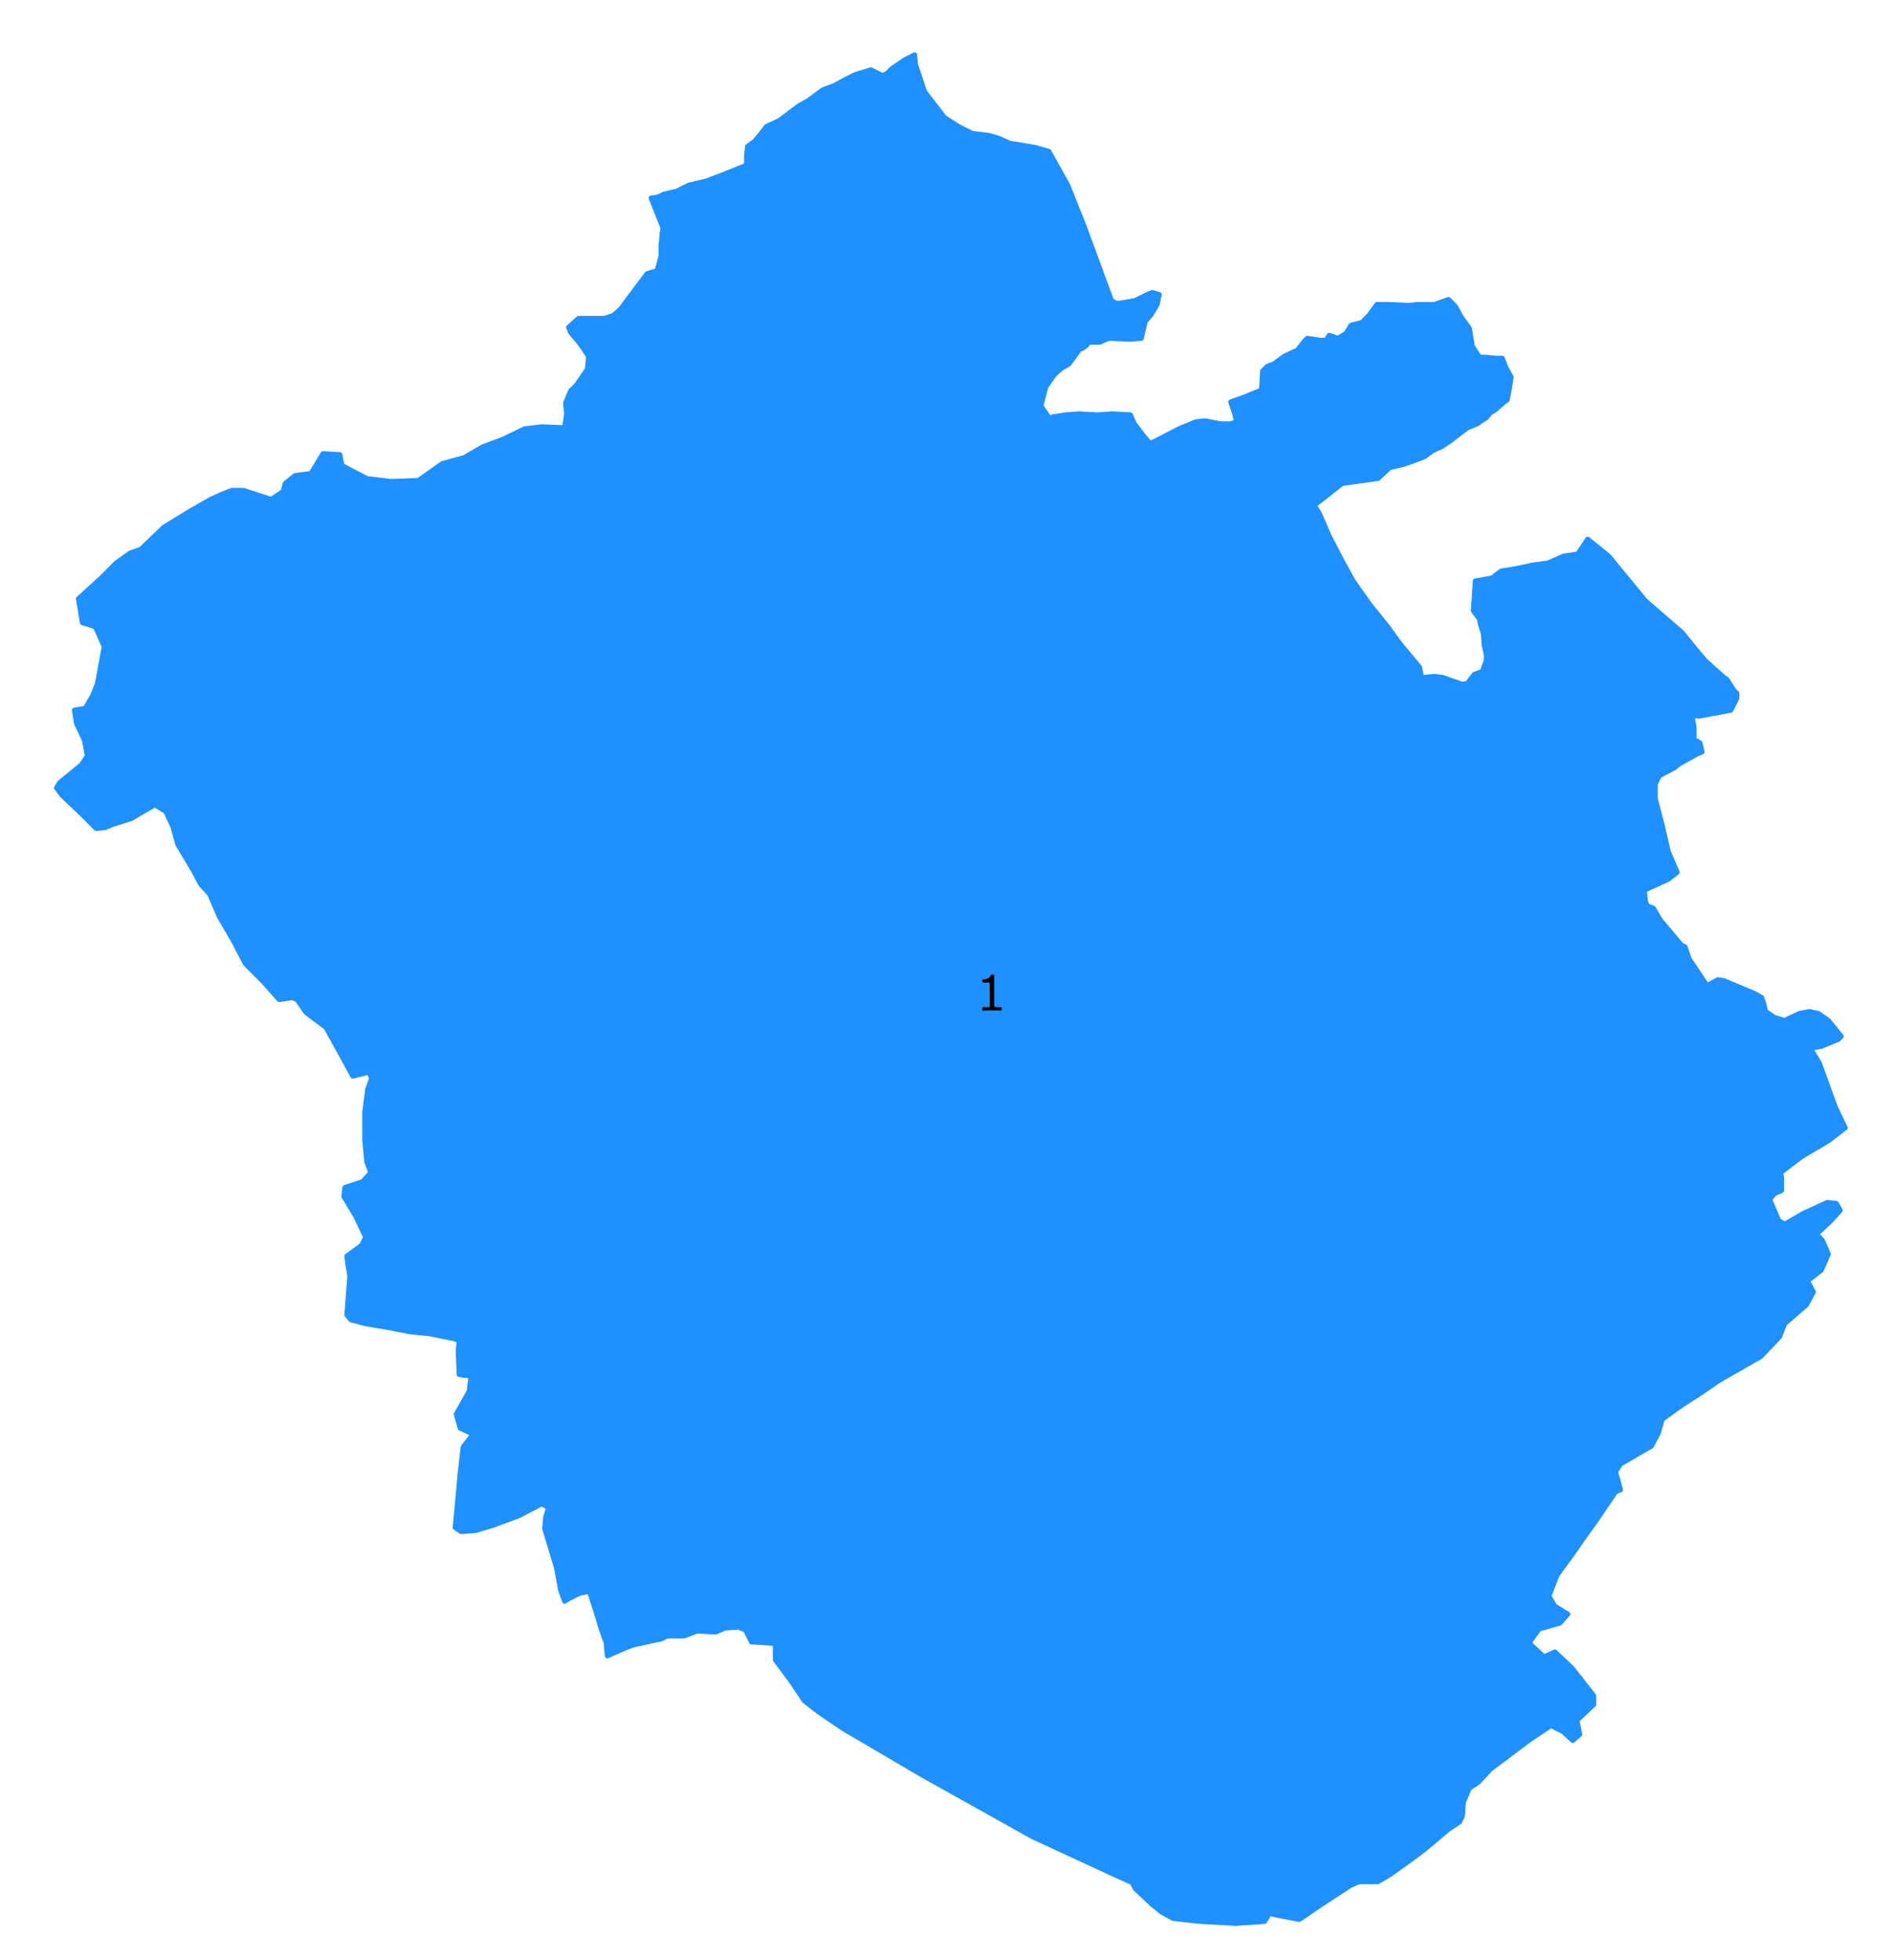 <svg xmlns:inkscape="http://www.inkscape.org/namespaces/inkscape" xmlns:sodipodi="http://sodipodi.sourceforge.net/DTD/sodipodi-0.dtd" xmlns="http://www.w3.org/2000/svg" xmlns:svg="http://www.w3.org/2000/svg" id="Ebene_1" x="0px" y="0px" width="457px" height="473px" viewBox="0 0 457 473" xml:space="preserve" sodipodi:docname="Chandigarh_Wahlkreise_Lok_Sabha.svg" inkscape:version="1.3.2 (091e20e, 2023-11-25, custom)"><defs id="defs4"></defs><g id="g2">	<polygon fill="#1e90ff" points="416.898,163.98 418.578,166.62 419.299,167.34 419.299,168.541 417.859,171.421 410.178,172.861    408.497,172.621 408.978,175.741 408.978,178.862 409.698,178.862 410.418,179.342 410.898,181.502 409.698,181.982    405.377,184.382 404.178,185.342 400.576,187.263 399.616,189.183 399.616,192.783 401.297,199.264 402.737,205.504    404.897,210.545 402.737,212.225 396.977,214.865 397.217,217.506 397.696,218.706 399.137,219.186 400.816,222.066    405.857,228.067 406.817,228.547 407.777,231.427 412.099,237.908 414.738,236.468 416.179,236.708 423.619,239.828 425.3,240.788    425.78,242.229 426.26,244.148 428.42,245.588 430.82,246.309 434.421,244.628 436.821,244.148 438.981,244.628 441.382,246.309    444.502,250.148 443.781,250.869 439.701,252.549 437.062,253.029 439.222,256.63 443.062,267.189 445.462,272.23 441.382,275.352    434.901,279.191 429.86,283.032 430.101,284.232 430.101,287.354 428.42,288.073 427.22,289.514 429.381,294.554 430.82,295.514    435.381,292.873 441.142,290.232 443.302,290.475 444.263,292.152 441.862,294.794 438.502,297.914 439.941,299.354    441.382,302.715 439.701,306.555 436.341,309.195 437.781,311.835 436.102,314.956 430.82,319.518 429.619,322.637 425.06,327.438    420.02,330.316 414.979,333.197 411.138,335.838 405.616,339.438 401.297,342.559 400.337,345.919 398.656,349.039    391.216,353.359 390.016,355.279 390.495,356.96 391.216,359.602 390.016,360.08 385.454,366.801 381.854,371.842 379.694,374.962    375.854,380.242 373.934,385.283 375.373,387.684 378.493,389.604 376.573,391.764 371.532,393.204 369.133,396.564    372.733,399.925 375.373,398.725 379.453,402.564 384.735,409.285 384.735,411.445 380.654,415.286 380.895,416.246    381.373,418.646 379.694,420.087 377.294,417.927 374.413,416.486 369.372,419.848 359.771,427.047 356.892,430.168    354.731,431.607 353.29,434.968 353.051,438.328 352.33,439.769 349.449,441.688 346.09,444.569 343.449,446.729 340.569,448.89    335.529,452.49 332.648,454.17 328.088,454.17 325.928,455.13 318.967,459.69 313.687,463.291 308.646,462.331 306.485,461.851    305.284,463.771 298.323,464.251 289.684,463.771 283.202,463.051 281.042,461.851 280.562,461.611 278.162,459.69    274.081,455.851 273.361,454.41 268.561,452.25 249.358,443.369 222.715,428.487 203.513,417.206 197.512,413.126 194.151,410.484    191.271,406.165 187.19,400.645 187.19,396.805 185.75,396.564 181.43,396.324 179.99,393.443 178.31,392.725 174.949,392.964    172.789,393.924 168.228,393.684 165.108,394.884 161.027,394.884 159.587,395.604 152.866,397.044 150.946,397.766    148.786,398.725 146.625,399.686 146.386,397.284 146.386,396.564 145.905,395.364 144.945,392.482 144.225,390.084    142.305,384.083 139.905,384.562 137.504,385.764 136.304,386.482 135.344,383.843 134.384,378.562 131.504,368.961    131.744,366.081 132.464,363.921 130.784,362.961 125.263,365.841 118.782,368.241 114.702,369.441 111.341,369.682    109.901,368.723 111.101,355.52 111.821,349.279 114.222,346.159 111.101,344.719 110.141,341.357 113.262,335.838    113.742,331.997 112.301,331.997 110.861,331.758 110.621,325.997 110.861,323.598 109.661,323.116 103.66,321.916 98.86,321.438    94.059,320.477 88.298,319.518 84.698,318.557 83.738,317.355 84.458,307.995 83.978,305.114 83.738,303.193 87.338,300.555    88.298,298.634 85.898,293.594 83.018,288.793 83.258,286.633 87.578,285.191 89.499,283.032 88.539,280.393 88.059,275.111    88.059,268.391 88.778,262.87 89.739,260.23 89.019,258.79 85.178,259.75 81.098,252.309 78.697,247.989 73.896,244.389    71.736,241.268 70.536,240.788 67.416,241.268 63.575,236.948 59.255,232.627 56.375,227.106 53.014,221.346 50.614,215.826    48.454,213.425 46.533,209.825 42.933,203.824 41.732,199.504 40.052,195.903 37.412,194.223 31.651,197.583 27.091,199.024    25.411,199.744 23.25,199.984 20.13,196.863 14.849,191.823 13.649,190.143 14.369,188.943 19.65,184.622 21.09,182.462    20.37,178.622 18.45,174.541 17.97,171.421 20.61,170.941 22.29,168.061 23.49,165.18 25.17,156.06 23.01,151.259 19.89,150.299    18.93,144.538 24.451,139.498 28.051,135.897 31.411,133.497 34.052,132.537 39.572,127.256 45.813,123.416 50.854,120.536    53.494,119.335 55.895,118.375 58.775,118.375 65.496,120.536 68.376,118.615 68.856,116.695 71.256,114.775 75.097,114.295    77.977,109.495 82.058,109.734 82.538,112.375 88.539,115.495 94.299,116.215 101.02,115.975 106.781,111.895 112.062,110.455    116.622,107.814 121.183,106.134 126.703,103.494 130.784,103.014 136.304,103.254 136.784,99.894 136.544,97.253 137.745,94.373    139.185,92.933 141.825,89.092 142.065,85.972 140.145,83.092 137.745,80.211 137.265,79.011 139.665,76.851 142.545,76.851    145.905,76.851 148.066,76.131 149.746,74.691 153.346,69.891 156.227,66.05 158.627,65.33 159.107,63.65 159.587,61.729    159.587,59.329 159.827,56.689 160.067,55.009 157.187,47.808 158.867,47.568 160.307,46.848 163.428,46.128 166.308,44.688    170.389,43.728 174.229,42.288 180.229,39.887 180.229,37.727 180.47,35.327 182.15,34.127 183.59,32.446 185.03,30.526    188.151,29.086 192.951,25.486 195.111,24.286 198.712,21.646 201.353,20.686 203.993,19.245 206.393,18.045 210.233,16.845    213.114,18.285 214.314,17.565 215.274,16.605 218.395,14.445 220.795,13.245 221.035,15.645 223.195,22.125 227.996,28.366    231.356,30.526 234.716,32.207 238.797,32.687 241.197,33.407 243.838,34.607 245.518,34.847 249.838,35.567 253.198,36.527    257.759,44.688 261.6,54.289 268.32,72.531 269.521,73.251 271.441,73.011 274.081,72.531 276.962,71.09 278.162,70.61    279.842,71.09 279.362,73.491 277.922,75.891 276.481,77.571 275.521,81.651 272.881,81.892 267.601,81.651 265.44,82.612    262.8,82.612 262.32,83.332 261.359,84.052 260.64,84.292 259.439,85.972 257.999,87.892 256.319,88.853 254.639,90.292    253.438,91.973 252.479,93.413 251.278,97.973 253.438,101.094 254.159,100.614 257.279,100.134 260.399,99.894 264.96,100.134    268.561,99.894 272.881,100.134 273.841,102.294 276.241,105.414 277.682,107.094 284.643,103.494 288.723,101.813    290.884,101.574 294.724,102.294 297.124,102.294 298.564,101.813 298.084,99.894 297.124,97.013 300.484,95.813 304.565,94.133    304.805,89.572 306.005,88.372 307.445,87.892 310.086,85.972 313.205,84.532 314.887,82.372 315.606,81.651 318.727,82.132    320.166,82.132 320.887,80.932 323.047,81.651 324.968,80.452 326.168,78.531 328.808,77.811 330.488,76.131 331.688,74.451    332.407,73.491 335.529,73.491 340.09,73.731 342.01,73.491 346.329,73.491 349.69,72.291 351.37,73.971 352.811,76.611    354.731,79.251 355.45,83.572 357.132,86.212 358.331,86.212 360.972,86.452 362.652,86.452 363.612,88.853 364.812,91.013    364.331,94.133 363.853,96.533 363.132,97.013 360.972,98.934 359.771,99.653 358.812,100.854 357.611,101.574 356.651,102.294    354.251,103.254 352.33,104.694 350.171,106.374 348.011,107.814 345.85,108.774 343.93,110.214 340.81,111.415 338.649,112.135    335.529,112.855 332.648,115.495 324.008,116.695 317.285,121.976 318.486,123.896 320.887,129.417 324.008,135.417    326.647,140.218 330.729,145.979 334.809,151.019 337.929,155.339 342.729,161.1 343.21,163.74 343.93,163.5 346.329,163.26    348.25,163.5 353.051,165.18 354.251,164.94 355.932,162.78 357.852,162.06 358.812,159.42 358.812,157.979 358.331,155.819    358.092,152.939 357.37,150.539 357.132,149.339 355.691,147.418 356.172,140.218 360.252,139.498 362.411,137.817    365.531,137.337 370.093,136.377 373.693,135.897 377.533,134.217 380.895,133.737 383.295,130.137 388.335,134.217    397.217,145.018 406.098,152.699 410.178,157.739 411.858,159.66 416.179,163.5  " id="polygon1"></polygon>			<polygon fill="none" stroke="#6E6E6E" stroke-width="0.48" stroke-linecap="round" stroke-linejoin="round" stroke-miterlimit="10" points="   416.898,163.98 418.578,166.62 419.299,167.34 419.299,168.541 417.859,171.421 410.178,172.861 408.497,172.621 408.978,175.741    408.978,178.862 409.698,178.862 410.418,179.342 410.898,181.502 409.698,181.982 405.377,184.382 404.178,185.342    400.576,187.263 399.616,189.183 399.616,192.783 401.297,199.264 402.737,205.504 404.897,210.545 402.737,212.225    396.977,214.865 397.217,217.506 397.696,218.706 399.137,219.186 400.816,222.066 405.857,228.067 406.817,228.547    407.777,231.427 412.099,237.908 414.738,236.468 416.179,236.708 423.619,239.828 425.3,240.788 425.78,242.229 426.26,244.148    428.42,245.588 430.82,246.309 434.421,244.628 436.821,244.148 438.981,244.628 441.382,246.309 444.502,250.148 443.781,250.869    439.701,252.549 437.062,253.029 439.222,256.63 443.062,267.189 445.462,272.23 441.382,275.352 434.901,279.191 429.86,283.032    430.101,284.232 430.101,287.354 428.42,288.073 427.22,289.514 429.381,294.554 430.82,295.514 435.381,292.873 441.142,290.232    443.302,290.475 444.263,292.152 441.862,294.794 438.502,297.914 439.941,299.354 441.382,302.715 439.701,306.555    436.341,309.195 437.781,311.835 436.102,314.956 430.82,319.518 429.619,322.637 425.06,327.438 420.02,330.316 414.979,333.197    411.138,335.838 405.616,339.438 401.297,342.559 400.337,345.919 398.656,349.039 391.216,353.359 390.016,355.279    390.495,356.96 391.216,359.602 390.016,360.08 385.454,366.801 381.854,371.842 379.694,374.962 375.854,380.242 373.934,385.283    375.373,387.684 378.493,389.604 376.573,391.764 371.532,393.204 369.133,396.564 372.733,399.925 375.373,398.725    379.453,402.564 384.735,409.285 384.735,411.445 380.654,415.286 380.895,416.246 381.373,418.646 379.694,420.087    377.294,417.927 374.413,416.486 369.372,419.848 359.771,427.047 356.892,430.168 354.731,431.607 353.29,434.968    353.051,438.328 352.33,439.769 349.449,441.688 346.09,444.569 343.449,446.729 340.569,448.89 335.529,452.49 332.648,454.17    328.088,454.17 325.928,455.13 318.967,459.69 313.687,463.291 308.646,462.331 306.485,461.851 305.284,463.771 298.323,464.251    289.684,463.771 283.202,463.051 281.042,461.851 280.562,461.611 278.162,459.69 274.081,455.851 273.361,454.41 268.561,452.25    249.358,443.369 222.715,428.487 203.513,417.206 197.512,413.126 194.151,410.484 191.271,406.165 187.19,400.645 187.19,396.805    185.75,396.564 181.43,396.324 179.99,393.443 178.31,392.725 174.949,392.964 172.789,393.924 168.228,393.684 165.108,394.884    161.027,394.884 159.587,395.604 152.866,397.044 150.946,397.766 148.786,398.725 146.625,399.686 146.386,397.284    146.386,396.564 145.905,395.364 144.945,392.482 144.225,390.084 142.305,384.083 139.905,384.562 137.504,385.764    136.304,386.482 135.344,383.843 134.384,378.562 131.504,368.961 131.744,366.081 132.464,363.921 130.784,362.961    125.263,365.841 118.782,368.241 114.702,369.441 111.341,369.682 109.901,368.723 111.101,355.52 111.821,349.279    114.222,346.159 111.101,344.719 110.141,341.357 113.262,335.838 113.742,331.997 112.301,331.997 110.861,331.758    110.621,325.997 110.861,323.598 109.661,323.116 103.66,321.916 98.86,321.438 94.059,320.477 88.298,319.518 84.698,318.557    83.738,317.355 84.458,307.995 83.978,305.114 83.738,303.193 87.338,300.555 88.298,298.634 85.898,293.594 83.018,288.793    83.258,286.633 87.578,285.191 89.499,283.032 88.539,280.393 88.059,275.111 88.059,268.391 88.778,262.87 89.739,260.23    89.019,258.79 85.178,259.75 81.098,252.309 78.697,247.989 73.896,244.389 71.736,241.268 70.536,240.788 67.416,241.268    63.575,236.948 59.255,232.627 56.375,227.106 53.014,221.346 50.614,215.826 48.454,213.425 46.533,209.825 42.933,203.824    41.732,199.504 40.052,195.903 37.412,194.223 31.651,197.583 27.091,199.024 25.411,199.744 23.25,199.984 20.13,196.863    14.849,191.823 13.649,190.143 14.369,188.943 19.65,184.622 21.09,182.462 20.37,178.622 18.45,174.541 17.97,171.421    20.61,170.941 22.29,168.061 23.49,165.18 25.17,156.06 23.01,151.259 19.89,150.299 18.93,144.538 24.451,139.498 28.051,135.897    31.411,133.497 34.052,132.537 39.572,127.256 45.813,123.416 50.854,120.536 53.494,119.335 55.895,118.375 58.775,118.375    65.496,120.536 68.376,118.615 68.856,116.695 71.256,114.775 75.097,114.295 77.977,109.495 82.058,109.734 82.538,112.375    88.539,115.495 94.299,116.215 101.02,115.975 106.781,111.895 112.062,110.455 116.622,107.814 121.183,106.134 126.703,103.494    130.784,103.014 136.304,103.254 136.784,99.894 136.544,97.253 137.745,94.373 139.185,92.933 141.825,89.092 142.065,85.972    140.145,83.092 137.745,80.211 137.265,79.011 139.665,76.851 142.545,76.851 145.905,76.851 148.066,76.131 149.746,74.691    153.346,69.891 156.227,66.05 158.627,65.33 159.107,63.65 159.587,61.729 159.587,59.329 159.827,56.689 160.067,55.009    157.187,47.808 158.867,47.568 160.307,46.848 163.428,46.128 166.308,44.688 170.389,43.728 174.229,42.288 180.229,39.887    180.229,37.727 180.47,35.327 182.15,34.127 183.59,32.446 185.03,30.526 188.151,29.086 192.951,25.486 195.111,24.286    198.712,21.646 201.353,20.686 203.993,19.245 206.393,18.045 210.233,16.845 213.114,18.285 214.314,17.565 215.274,16.605    218.395,14.445 220.795,13.245 221.035,15.645 223.195,22.125 227.996,28.366 231.356,30.526 234.716,32.207 238.797,32.687    241.197,33.407 243.838,34.607 245.518,34.847 249.838,35.567 253.198,36.527 257.759,44.688 261.6,54.289 268.32,72.531    269.521,73.251 271.441,73.011 274.081,72.531 276.962,71.09 278.162,70.61 279.842,71.09 279.362,73.491 277.922,75.891    276.481,77.571 275.521,81.651 272.881,81.892 267.601,81.651 265.44,82.612 262.8,82.612 262.32,83.332 261.359,84.052    260.64,84.292 259.439,85.972 257.999,87.892 256.319,88.853 254.639,90.292 253.438,91.973 252.479,93.413 251.278,97.973    253.438,101.094 254.159,100.614 257.279,100.134 260.399,99.894 264.96,100.134 268.561,99.894 272.881,100.134 273.841,102.294    276.241,105.414 277.682,107.094 284.643,103.494 288.723,101.813 290.884,101.574 294.724,102.294 297.124,102.294    298.564,101.813 298.084,99.894 297.124,97.013 300.484,95.813 304.565,94.133 304.805,89.572 306.005,88.372 307.445,87.892    310.086,85.972 313.205,84.532 314.887,82.372 315.606,81.651 318.727,82.132 320.166,82.132 320.887,80.932 323.047,81.651    324.968,80.452 326.168,78.531 328.808,77.811 330.488,76.131 331.688,74.451 332.407,73.491 335.529,73.491 340.09,73.731    342.01,73.491 346.329,73.491 349.69,72.291 351.37,73.971 352.811,76.611 354.731,79.251 355.45,83.572 357.132,86.212    358.331,86.212 360.972,86.452 362.652,86.452 363.612,88.853 364.812,91.013 364.331,94.133 363.853,96.533 363.132,97.013    360.972,98.934 359.771,99.653 358.812,100.854 357.611,101.574 356.651,102.294 354.251,103.254 352.33,104.694 350.171,106.374    348.011,107.814 345.85,108.774 343.93,110.214 340.81,111.415 338.649,112.135 335.529,112.855 332.648,115.495 324.008,116.695    317.285,121.976 318.486,123.896 320.887,129.417 324.008,135.417 326.647,140.218 330.729,145.979 334.809,151.019    337.929,155.339 342.729,161.1 343.21,163.74 343.93,163.5 346.329,163.26 348.25,163.5 353.051,165.18 354.251,164.94    355.932,162.78 357.852,162.06 358.812,159.42 358.812,157.979 358.331,155.819 358.092,152.939 357.37,150.539 357.132,149.339    355.691,147.418 356.172,140.218 360.252,139.498 362.411,137.817 365.531,137.337 370.093,136.377 373.693,135.897    377.533,134.217 380.895,133.737 383.295,130.137 388.335,134.217 397.217,145.018 406.098,152.699 410.178,157.739    411.858,159.66 416.179,163.5  " id="polygon2"></polygon></g><g id="g3">			<polyline fill="none" stroke="#005CE6" stroke-width="0.96" stroke-linecap="round" stroke-linejoin="round" stroke-miterlimit="10" points="   416.898,163.98 418.578,166.62 419.299,167.34 419.299,168.541 417.859,171.421 410.178,172.861 408.497,172.621 408.978,175.741    408.978,178.862 409.698,178.862 410.418,179.342 410.898,181.502 409.698,181.982 405.377,184.382 404.178,185.342    400.576,187.263 399.616,189.183 399.616,192.783 401.297,199.264 402.737,205.504 404.897,210.545 402.737,212.225    396.977,214.865 397.217,217.506 397.696,218.706 399.137,219.186 400.816,222.066 405.857,228.067 406.817,228.547    407.777,231.427 412.099,237.908 414.738,236.468 416.179,236.708 423.619,239.828 425.3,240.788 425.78,242.229 426.26,244.148    428.42,245.588 430.82,246.309 434.421,244.628 436.821,244.148 438.981,244.628 441.382,246.309 444.502,250.148 443.781,250.869    439.701,252.549 437.062,253.029 439.222,256.63 443.062,267.189 445.462,272.23 441.382,275.352 434.901,279.191 429.86,283.032    430.101,284.232 430.101,287.354 428.42,288.073 427.22,289.514 429.381,294.554 430.82,295.514 435.381,292.873 441.142,290.232    443.302,290.475 444.263,292.152 441.862,294.794 438.502,297.914 439.941,299.354 441.382,302.715 439.701,306.555    436.341,309.195 437.781,311.835 436.102,314.956 430.82,319.518 429.619,322.637 425.06,327.438 420.02,330.316 414.979,333.197    411.138,335.838 405.616,339.438 401.297,342.559 400.337,345.919 398.656,349.039 391.216,353.359 390.016,355.279    390.495,356.96 391.216,359.602 390.016,360.08 385.454,366.801 381.854,371.842 379.694,374.962 375.854,380.242 373.934,385.283    375.373,387.684 378.493,389.604 376.573,391.764 371.532,393.204 369.133,396.564 372.733,399.925 375.373,398.725    379.453,402.564 384.735,409.285 384.735,411.445 380.654,415.286 380.895,416.246 381.373,418.646 379.694,420.087    377.294,417.927 374.413,416.486 369.372,419.848 359.771,427.047 356.892,430.168 354.731,431.607 353.29,434.968    353.051,438.328 352.33,439.769 349.449,441.688 346.09,444.569 343.449,446.729 340.569,448.89 335.529,452.49 332.648,454.17    328.088,454.17 325.928,455.13 318.967,459.69 313.687,463.291 308.646,462.331 306.485,461.851 305.284,463.771 298.323,464.251    289.684,463.771 283.202,463.051 281.042,461.851 280.562,461.611 278.162,459.69 274.081,455.851 273.361,454.41 268.561,452.25    249.358,443.369 222.715,428.487 203.513,417.206 197.512,413.126 194.151,410.484 191.271,406.165 187.19,400.645 187.19,396.805    185.75,396.564 181.43,396.324 179.99,393.443 178.31,392.725 174.949,392.964 172.789,393.924 168.228,393.684 165.108,394.884    161.027,394.884 159.587,395.604 152.866,397.044 150.946,397.766 148.786,398.725 146.625,399.686 146.386,397.284    146.386,396.564 145.905,395.364 144.945,392.482 144.225,390.084 142.305,384.083 139.905,384.562 137.504,385.764    136.304,386.482 135.344,383.843 134.384,378.562 131.504,368.961 131.744,366.081 132.464,363.921 130.784,362.961    125.263,365.841 118.782,368.241 114.702,369.441 111.341,369.682 109.901,368.723 111.101,355.52 111.821,349.279    114.222,346.159 111.101,344.719 110.141,341.357 113.262,335.838 113.742,331.997 112.301,331.997 110.861,331.758    110.621,325.997 110.861,323.598 109.661,323.116 103.66,321.916 98.86,321.438 94.059,320.477 88.298,319.518 84.698,318.557    83.738,317.355 84.458,307.995 83.978,305.114 83.738,303.193 87.338,300.555 88.298,298.634 85.898,293.594 83.018,288.793    83.258,286.633 87.578,285.191 89.499,283.032 88.539,280.393 88.059,275.111 88.059,268.391 88.778,262.87 89.739,260.23    89.019,258.79 85.178,259.75 81.098,252.309 78.697,247.989 73.896,244.389 71.736,241.268 70.536,240.788 67.416,241.268    63.575,236.948 59.255,232.627 56.375,227.106 53.014,221.346 50.614,215.826 48.454,213.425 46.533,209.825 42.933,203.824    41.732,199.504 40.052,195.903 37.412,194.223 31.651,197.583 27.091,199.024 25.411,199.744 23.25,199.984 20.13,196.863    14.849,191.823 13.649,190.143 14.369,188.943 19.65,184.622 21.09,182.462 20.37,178.622 18.45,174.541 17.97,171.421    20.61,170.941 22.29,168.061 23.49,165.18 25.17,156.06 23.01,151.259 19.89,150.299 18.93,144.538 24.451,139.498 28.051,135.897    31.411,133.497 34.052,132.537 39.572,127.256 45.813,123.416 50.854,120.536 53.494,119.335 55.895,118.375 58.775,118.375    65.496,120.536 68.376,118.615 68.856,116.695 71.256,114.775 75.097,114.295 77.977,109.495 82.058,109.734 82.538,112.375    88.539,115.495 94.299,116.215 101.02,115.975 106.781,111.895 112.062,110.455 116.622,107.814 121.183,106.134 126.703,103.494    130.784,103.014 136.304,103.254 136.784,99.894 136.544,97.253 137.745,94.373 139.185,92.933 141.825,89.092 142.065,85.972    140.145,83.092 137.745,80.211 137.265,79.011 139.665,76.851 142.545,76.851 145.905,76.851 148.066,76.131 149.746,74.691    153.346,69.891 156.227,66.05 158.627,65.33 159.107,63.65 159.587,61.729 159.587,59.329 159.827,56.689 160.067,55.009    157.187,47.808 158.867,47.568 160.307,46.848 163.428,46.128 166.308,44.688 170.389,43.728 174.229,42.288 180.229,39.887    180.229,37.727 180.47,35.327 182.15,34.127 183.59,32.446 185.03,30.526 188.151,29.086 192.951,25.486 195.111,24.286    198.712,21.646 201.353,20.686 203.993,19.245 206.393,18.045 210.233,16.845 213.114,18.285 214.314,17.565 215.274,16.605    218.395,14.445 220.795,13.245 221.035,15.645 223.195,22.125 227.996,28.366 231.356,30.526 234.716,32.207 238.797,32.687    241.197,33.407 243.838,34.607 245.518,34.847 249.838,35.567 253.198,36.527 257.759,44.688 261.6,54.289 268.32,72.531    269.521,73.251 271.441,73.011 274.081,72.531 276.962,71.09 278.162,70.61 279.842,71.09 279.362,73.491 277.922,75.891    276.481,77.571 275.521,81.651 272.881,81.892 267.601,81.651 265.44,82.612 262.8,82.612 262.32,83.332 261.359,84.052    260.64,84.292 259.439,85.972 257.999,87.892 256.319,88.853 254.639,90.292 253.438,91.973 252.479,93.413 251.278,97.973    253.438,101.094 254.159,100.614 257.279,100.134 260.399,99.894 264.96,100.134 268.561,99.894 272.881,100.134 273.841,102.294    276.241,105.414 277.682,107.094 284.643,103.494 288.723,101.813 290.884,101.574 294.724,102.294 297.124,102.294    298.564,101.813 298.084,99.894 297.124,97.013 300.484,95.813 304.565,94.133 304.805,89.572 306.005,88.372 307.445,87.892    310.086,85.972 313.205,84.532 314.887,82.372 315.606,81.651 318.727,82.132 320.166,82.132 320.887,80.932 323.047,81.651    324.968,80.452 326.168,78.531 328.808,77.811 330.488,76.131 331.688,74.451 332.407,73.491 335.529,73.491 340.09,73.731    342.01,73.491 346.329,73.491 349.69,72.291 351.37,73.971 352.811,76.611 354.731,79.251 355.45,83.572 357.132,86.212    358.331,86.212 360.972,86.452 362.652,86.452 363.612,88.853 364.812,91.013 364.331,94.133 363.853,96.533 363.132,97.013    360.972,98.934 359.771,99.653 358.812,100.854 357.611,101.574 356.651,102.294 354.251,103.254 352.33,104.694 350.171,106.374    348.011,107.814 345.85,108.774 343.93,110.214 340.81,111.415 338.649,112.135 335.529,112.855 332.648,115.495 324.008,116.695    317.285,121.976 318.486,123.896 320.887,129.417 324.008,135.417 326.647,140.218 330.729,145.979 334.809,151.019    337.929,155.339 342.729,161.1 343.21,163.74 343.93,163.5 346.329,163.26 348.25,163.5 353.051,165.18 354.251,164.94    355.932,162.78 357.852,162.06 358.812,159.42 358.812,157.979 358.331,155.819 358.092,152.939 357.37,150.539 357.132,149.339    355.691,147.418 356.172,140.218 360.252,139.498 362.411,137.817 365.531,137.337 370.093,136.377 373.693,135.897    377.533,134.217 380.895,133.737 383.295,130.137 388.335,134.217 397.217,145.018 406.098,152.699 410.178,157.739    411.858,159.66 416.179,163.5 416.898,163.98  " id="polyline2"></polyline></g><g id="g4">			<polyline fill="none" stroke="#1e90ff" stroke-width="1.2" stroke-linecap="round" stroke-linejoin="round" stroke-miterlimit="10" points="   221.035,15.645 223.195,22.125 227.996,28.366 231.356,30.526 234.716,32.207 238.797,32.687 241.197,33.407 243.838,34.607    245.518,34.847 249.838,35.567 253.198,36.527 257.759,44.688 261.6,54.289 268.32,72.531 269.521,73.251 271.441,73.011    274.081,72.531 276.962,71.09 278.162,70.61 279.842,71.09 279.362,73.491 277.922,75.891 276.481,77.571 275.521,81.651    272.881,81.892 267.601,81.651 265.44,82.612 262.8,82.612 262.32,83.332 261.359,84.052 260.64,84.292 259.439,85.972    257.999,87.892 256.319,88.853 254.639,90.292 253.438,91.973 252.479,93.413 251.278,97.973 253.438,101.094 254.159,100.614    257.279,100.134 260.399,99.894 264.96,100.134 268.561,99.894 272.881,100.134 273.841,102.294 276.241,105.414 277.682,107.094    284.643,103.494 288.723,101.813 290.884,101.574 294.724,102.294 297.124,102.294 298.564,101.813 298.084,99.894 297.124,97.013    300.484,95.813 304.565,94.133 304.805,89.572 306.005,88.372 307.445,87.892 310.086,85.972 313.205,84.532 314.887,82.372    315.606,81.651 318.727,82.132 320.166,82.132 320.887,80.932 323.047,81.651 324.968,80.452 326.168,78.531 328.808,77.811    330.488,76.131 331.688,74.451 332.407,73.491 335.529,73.491 340.09,73.731 342.01,73.491 346.329,73.491 349.69,72.291    351.37,73.971 352.811,76.611 354.731,79.251 355.45,83.572 357.132,86.212 358.331,86.212 360.972,86.452 362.652,86.452    363.612,88.853 364.812,91.013 364.331,94.133 363.853,96.533 363.132,97.013 360.972,98.934 359.771,99.653 358.812,100.854    357.611,101.574 356.651,102.294 354.251,103.254 352.33,104.694 350.171,106.374 348.011,107.814 345.85,108.774 343.93,110.214    340.81,111.415 338.649,112.135 335.529,112.855 332.648,115.495 324.008,116.695 317.285,121.976 318.486,123.896    320.887,129.417 324.008,135.417 326.647,140.218 330.729,145.979 334.809,151.019 337.929,155.339 342.729,161.1 343.21,163.74    343.93,163.5 346.329,163.26 348.25,163.5 353.051,165.18 354.251,164.94 355.932,162.78 357.852,162.06 358.812,159.42    358.812,157.979 358.331,155.819 358.092,152.939 357.37,150.539 357.132,149.339 355.691,147.418 356.172,140.218    360.252,139.498 362.411,137.817 365.531,137.337 370.093,136.377 373.693,135.897 377.533,134.217 380.895,133.737    383.295,130.137 388.335,134.217 397.217,145.018 406.098,152.699 410.178,157.739 411.858,159.66 416.179,163.5 416.898,163.98    418.578,166.62 419.299,167.34 419.299,168.541 417.859,171.421 410.178,172.861 408.497,172.621 408.978,175.741 408.978,178.862    409.698,178.862 410.418,179.342 410.898,181.502 409.698,181.982 405.377,184.382 404.178,185.342 400.576,187.263    399.616,189.183 399.616,192.783 401.297,199.264 402.737,205.504 404.897,210.545 402.737,212.225 396.977,214.865    397.217,217.506 397.696,218.706 399.137,219.186 400.816,222.066 405.857,228.067 406.817,228.547 407.777,231.427    412.099,237.908 414.738,236.468 416.179,236.708 423.619,239.828 425.3,240.788 425.78,242.229 426.26,244.148 428.42,245.588    430.82,246.309 434.421,244.628 436.821,244.148 438.981,244.628 441.382,246.309 444.502,250.148 443.781,250.869    439.701,252.549 437.062,253.029 439.222,256.63 443.062,267.189 445.462,272.23 441.382,275.352 434.901,279.191 429.86,283.032    430.101,284.232 430.101,287.354 428.42,288.073 427.22,289.514 429.381,294.554 430.82,295.514 435.381,292.873 441.142,290.232    443.302,290.475 444.263,292.152 441.862,294.794 438.502,297.914 439.941,299.354 441.382,302.715 439.701,306.555    436.341,309.195 437.781,311.835 436.102,314.956 430.82,319.518 429.619,322.637 425.06,327.438 420.02,330.316 414.979,333.197    411.138,335.838 405.616,339.438 401.297,342.559 400.337,345.919 398.656,349.039 391.216,353.359 390.016,355.279    390.495,356.96 391.216,359.602 390.016,360.08 385.454,366.801 381.854,371.842 379.694,374.962 375.854,380.242 373.934,385.283    375.373,387.684 378.493,389.604 376.573,391.764 371.532,393.204 369.133,396.564 372.733,399.925 375.373,398.725    379.453,402.564 384.735,409.285 384.735,411.445 380.654,415.286 380.895,416.246 381.373,418.646 379.694,420.087    377.294,417.927 374.413,416.486 369.372,419.848 359.771,427.047 356.892,430.168 354.731,431.607 353.29,434.968    353.051,438.328 352.33,439.769 349.449,441.688 346.09,444.569 343.449,446.729 340.569,448.89 335.529,452.49 332.648,454.17    328.088,454.17 325.928,455.13 318.967,459.69 313.687,463.291 308.646,462.331 306.485,461.851 305.284,463.771 298.323,464.251    289.684,463.771 283.202,463.051 281.042,461.851 280.562,461.611 278.162,459.69 274.081,455.851 273.361,454.41 268.561,452.25    249.358,443.369 222.715,428.487 203.513,417.206 197.512,413.126 194.151,410.484 191.271,406.165 187.19,400.645 187.19,396.805    185.75,396.564 181.43,396.324 179.99,393.443 178.31,392.725 174.949,392.964 172.789,393.924 168.228,393.684 165.108,394.884    161.027,394.884 159.587,395.604 152.866,397.044 150.946,397.766 148.786,398.725 146.625,399.686 146.386,397.284    146.386,396.564 145.905,395.364 144.945,392.482 144.225,390.084 142.305,384.083 139.905,384.562 137.504,385.764    136.304,386.482 135.344,383.843 134.384,378.562 131.504,368.961 131.744,366.081 132.464,363.921 130.784,362.961    125.263,365.841 118.782,368.241 114.702,369.441 111.341,369.682 109.901,368.723 111.101,355.52 111.821,349.279    114.222,346.159 111.101,344.719 110.141,341.357 113.262,335.838 113.742,331.997 112.301,331.997 110.861,331.758    110.621,325.997 110.861,323.598 109.661,323.116 103.66,321.916 98.86,321.438 94.059,320.477 88.298,319.518 84.698,318.557    83.738,317.355 84.458,307.995 83.978,305.114 83.738,303.193 87.338,300.555 88.298,298.634 85.898,293.594 83.018,288.793    83.258,286.633 87.578,285.191 89.499,283.032 88.539,280.393 88.059,275.111 88.059,268.391 88.778,262.87 89.739,260.23    89.019,258.79 85.178,259.75 81.098,252.309 78.697,247.989 73.896,244.389 71.736,241.268 70.536,240.788 67.416,241.268    63.575,236.948 59.255,232.627 56.375,227.106 53.014,221.346 50.614,215.826 48.454,213.425 46.533,209.825 42.933,203.824    41.732,199.504 40.052,195.903 37.412,194.223 31.651,197.583 27.091,199.024 25.411,199.744 23.25,199.984 20.13,196.863    14.849,191.823 13.649,190.143 14.369,188.943 19.65,184.622 21.09,182.462 20.37,178.622 18.45,174.541 17.97,171.421    20.61,170.941 22.29,168.061 23.49,165.18 25.17,156.06 23.01,151.259 19.89,150.299 18.93,144.538 24.451,139.498 28.051,135.897    31.411,133.497 34.052,132.537 39.572,127.256 45.813,123.416 50.854,120.536 53.494,119.335 55.895,118.375 58.775,118.375    65.496,120.536 68.376,118.615 68.856,116.695 71.256,114.775 75.097,114.295 77.977,109.495 82.058,109.734 82.538,112.375    88.539,115.495 94.299,116.215 101.02,115.975 106.781,111.895 112.062,110.455 116.622,107.814 121.183,106.134 126.703,103.494    130.784,103.014 136.304,103.254 136.784,99.894 136.544,97.253 137.745,94.373 139.185,92.933 141.825,89.092 142.065,85.972    140.145,83.092 137.745,80.211 137.265,79.011 139.665,76.851 142.545,76.851 145.905,76.851 148.066,76.131 149.746,74.691    153.346,69.891 156.227,66.05 158.627,65.33 159.107,63.65 159.587,61.729 159.587,59.329 159.827,56.689 160.067,55.009    157.187,47.808 158.867,47.568 160.307,46.848 163.428,46.128 166.308,44.688 170.389,43.728 174.229,42.288 180.229,39.887    180.229,37.727 180.47,35.327 182.15,34.127 183.59,32.446 185.03,30.526 188.151,29.086 192.951,25.486 195.111,24.286    198.712,21.646 201.353,20.686 203.993,19.245 206.393,18.045 210.233,16.845 213.114,18.285 214.314,17.565 215.274,16.605    218.395,14.445 220.795,13.245 221.035,15.645  " id="polyline3"></polyline></g><path style="fill:#1e90ff;stroke-width:0.015" d="m 219.598,14.886 c -2.918,1.359 -5.395,5.435 -8.953,3.291 -4.945,0.223 -9.179,3.768 -13.472,5.933 -5.285,3.744 -11.883,6.577 -15.473,12.185 -0.604,1.876 0.048,4.643 -2.699,4.971 -6.775,2.695 -13.692,5.219 -20.65,7.305 2.649,5.289 3.761,12.561 0.134,17.604 -4.455,2.707 -6.272,8.401 -10.779,10.965 -2.655,1.104 -6.506,-0.677 -8.523,1.637 0.127,3.762 5.324,6.602 3.153,10.672 -1.845,3.78 -5.556,7.012 -4.847,11.63 0.389,1.955 -0.831,3.195 -2.768,2.903 -9.313,-0.573 -17.118,5.151 -25.449,8.256 -4.186,1.088 -7.203,5.547 -11.99,4.556 -5.451,0.342 -11.688,-0.432 -15.559,-4.623 0.145,-2.73 -3.718,-1.799 -4.342,0.114 -0.921,2.046 -2.705,3.344 -4.946,3.309 -2.098,0.393 -2.902,2.2 -3.868,3.738 -2.006,2.866 -4.947,1.678 -7.7,0.673 -5.598,-2.572 -10.655,2.434 -15.349,4.748 -5.575,2.992 -9.73,7.863 -15.202,10.971 -3.498,3.061 -7.792,5.768 -10.125,9.843 -0.381,2.382 1.055,4.387 3.141,5.29 4.221,4.26 1.819,10.561 0.452,15.507 -0.832,2.333 -1.842,5.414 -4.572,5.862 -0.275,2.857 2.393,5.32 2.348,8.294 1.157,4.608 -4.469,6.782 -6.954,9.493 3.046,3.007 6.065,6.063 9.129,9.04 4.952,-0.798 9.255,-3.459 13.635,-5.626 5.166,1.463 5.09,8.025 7.659,11.862 3.538,6.824 8.153,12.996 11.284,20.058 2.952,5.563 6.73,11.126 12.045,14.621 1.987,0.282 4.528,0.02 5.316,2.42 2.893,3.206 6.685,5.636 8.396,9.814 1.633,1.836 2.202,6.955 5.639,5.917 2.544,-0.614 3.538,2.548 2.188,4.325 -1.751,6.865 -0.546,13.98 -0.185,20.882 -0.137,3.168 -4.341,2.637 -5.731,4.524 1.163,4.099 5.59,7.789 4.466,12.27 -1.036,2.197 -4.548,2.795 -3.436,5.82 -0.022,3.952 -0.133,7.935 -0.1,11.867 8.563,2.14 17.532,2.556 25.991,4.985 2.099,1.995 -0.681,6.214 1.745,7.913 2.892,0.181 1.61,4.151 1.115,5.919 -0.931,2.266 -4.1,5.828 -0.955,7.739 1.766,0.416 2.96,2.221 1.276,3.605 -2.929,5.151 -1.975,11.586 -3.047,17.255 -0.141,1.307 -1.069,4.114 1.363,3.437 6.591,-0.677 12.424,-4.102 18.507,-6.332 3.246,-0.098 1.731,3.862 1.877,5.78 0.714,5.419 2.526,10.663 3.768,15.977 1.495,2.107 4.622,-2.429 6.285,0.011 2.259,4.369 3.254,9.523 4.688,14.088 9.322,-4.03 19.744,-4.359 29.568,-6.382 2.431,-0.233 3.901,1.583 5.109,3.266 1.88,0.899 5.753,-0.394 5.849,2.695 0.934,5.818 5.653,10.261 9.727,14.19 14.537,10.311 30.49,18.495 46.081,27.088 9.735,5.595 20.317,9.586 29.996,15.238 3.746,3.329 7.137,7.949 12.64,8.213 6.121,0.48 12.717,1.69 18.635,-0.373 2.793,-2.735 7.47,2.256 10.136,-1.17 5.238,-3.276 10.256,-7.571 16.662,-8.067 7.536,-3.131 13.526,-9.096 19.736,-14.23 1.726,-2.118 0.234,-5.551 2.755,-7.378 5.807,-6.229 12.81,-11.237 19.918,-15.887 1.854,0.684 4.238,2.932 5.953,2.972 -0.449,-2.127 -0.615,-4.623 1.734,-5.747 1.673,-1.032 3.024,-2.943 0.755,-4.328 -2.492,-2.519 -4.131,-6.381 -7.438,-7.916 -3.066,1.078 -5.549,-1.513 -7.005,-3.912 0.832,-3.828 5.377,-4.525 8.254,-6.024 -0.916,-2.428 -4.831,-4.345 -2.8,-7.343 4.131,-8.996 11.417,-16.155 15.778,-24.974 -0.198,-1.792 -0.755,-3.908 1.152,-5.124 3.503,-2.724 8.347,-4.388 9.395,-9.289 2.999,-5.139 9.242,-7.17 13.774,-10.686 5.834,-3.838 13.178,-6.616 16.203,-13.418 1.601,-3.071 6.502,-4.784 6.159,-8.672 -1.694,-3.473 4.381,-5.036 3.795,-8.583 -0.164,-2.1 -3.48,-4.073 -1.042,-5.908 0.895,-1.673 3.871,-2.724 3.789,-4.693 -3.091,-0.917 -6.036,2.123 -8.896,2.989 -1.772,0.918 -4.612,2.128 -5.528,-0.537 -0.921,-2.172 -3.614,-5.139 -0.523,-6.53 2.298,-1.734 0.341,-5.436 3.282,-6.713 3.866,-3.367 9.155,-5.133 12.514,-8.979 -0.94,-5.802 -4.433,-10.962 -6.191,-16.575 -1.134,-1.425 -0.964,-3.293 1.044,-3.521 1.162,-0.627 5.665,-0.932 3.735,-3.175 -1.89,-2.345 -4.948,-4.613 -8.01,-2.8 -2.849,1.933 -7.109,0.939 -8.842,-1.937 -0.646,-3.896 -5.484,-4.489 -8.515,-5.822 -2.122,-1.159 -4.826,1.944 -6.158,-0.9 -3.262,-4.879 -5.994,-10.062 -10.156,-14.31 -1.879,-2.215 -5.791,-5.633 -3.54,-8.81 1.738,-1.788 6.161,-1.814 6.347,-4.801 -2.25,-6.29 -4.194,-12.974 -4.512,-19.658 1.195,-5.101 7.877,-5.724 10.776,-9.345 -0.799,-0.74 -1.943,-1.448 -1.665,-2.889 -0.739,-3.798 0.142,-6.41 4.517,-5.952 2.269,-0.115 6.443,-1.071 5.317,-4.226 -2.283,-4.401 -7.293,-6.574 -9.891,-10.833 -5.638,-6.346 -12.56,-11.435 -17.611,-18.335 -2.065,-2.343 -4.138,-4.793 -6.797,-6.454 -3.138,4.7 -9.734,4.247 -14.578,5.828 -4.082,0.767 -8.055,2.469 -11.876,3.76 -1.536,5.43 2.533,10.366 2.369,15.802 0.652,2.643 -0.246,5.565 -2.852,6.717 -1.598,2.962 -5.184,2.074 -7.724,1.001 -1.981,-1.048 -4.558,0.091 -6.353,-1.013 -2.037,-5.451 -6.948,-9.367 -10.097,-14.2 -6.653,-8.353 -11.774,-17.947 -15.77,-27.773 3.217,-4.276 8.471,-6.356 13.673,-6.933 3.252,-0.913 5.819,-3.366 9.227,-3.997 7.678,-3.497 14.96,-8.055 21.576,-13.28 3.063,-2.327 3.683,-7.895 0.238,-10.066 -2.373,-0.027 -5.526,-0.166 -6.279,-2.99 -1.11,-3.857 -2.517,-8.53 -6.204,-10.607 -5.3,0.631 -10.682,0.497 -16.008,0.769 -1.621,2.617 -4.184,3.963 -6.611,5.549 -2.576,2.585 -6.485,2.998 -9.877,2.629 -2.094,1.208 -3.377,3.527 -5.868,4.126 -2.405,1.303 -5.746,2.878 -4.938,6.228 -0.267,3.422 -5.573,2.46 -6.923,4.891 0.209,1.66 1.71,4.911 -1.196,4.887 -4.345,-0.07 -8.95,-0.968 -12.82,1.661 -2.643,0.641 -6.427,4.594 -8.917,1.724 -2.13,-1.987 -2.582,-6.859 -6.293,-5.675 -5.46,0.079 -11.082,0.514 -16.436,0.942 -2.723,-1.896 -2.883,-5.494 -1.27,-8.197 2.265,-4.332 6.447,-7.324 9.86,-10.71 3.968,-2.434 9.102,-1.003 13.295,-2.273 0.66,-2.79 2.207,-5.303 3.743,-7.759 0.88,-2.333 -2.6,0.089 -3.428,0.146 -2.165,0.495 -5.783,2.364 -7.375,0.023 -5.346,-11.55 -8.041,-24.468 -15.293,-35.065 -3.978,-2.467 -9.149,-2.024 -13.406,-4.013 -4.073,-0.552 -8.233,-1.556 -11.155,-4.715 -4.272,-3.598 -6.368,-8.835 -8.058,-13.98 -0.059,-0.084 -0.142,-0.233 -0.27,-0.18 z m 19.945,219.828 c 1.804,1.459 0.359,4.726 1.014,6.826 -0.19,1.25 2.783,1.328 1.248,2.578 -1.458,0.165 -4.136,0.931 -4.96,-0.619 0.111,-1.191 2.092,-0.678 1.776,-2.221 0.134,-1.44 0.351,-3.671 -1.522,-3.859 -1.027,-1.615 1.721,-1.349 1.949,-2.601 0.155,-0.071 0.325,-0.103 0.495,-0.102 z" id="path4"></path><path style="fill:#1e90ff;stroke-width:0.001" d="m 239.153,235.248 c -0.024,0.682 -0.722,1.028 -1.321,1.075 -0.238,0.082 -0.77,-0.11 -0.697,0.282 -0.122,0.491 0.118,0.691 0.597,0.579 0.399,0 0.799,0 1.198,0 0,1.954 0,3.909 0,5.863 -0.593,0.028 -1.231,-0.055 -1.795,0.04 0.077,0.287 -0.215,0.956 0.288,0.845 1.465,0 2.93,0 4.396,0 4.3e-4,-0.24 0.23,-0.935 -0.186,-0.885 -0.523,0 -1.046,0 -1.569,0 -0.011,-2.597 -0.021,-5.194 -0.032,-7.792 -0.241,-0.067 -0.629,-0.059 -0.879,-0.008 z" id="path5"></path><path style="fill:#000000;stroke-width:0.001;fill-opacity:1" d="m 239.533,235.196 c -0.228,-0.026 -0.458,0.102 -0.458,0.35 -0.262,0.608 -0.976,0.754 -1.566,0.811 -0.298,-0.022 -0.455,0.244 -0.425,0.511 0.033,0.424 0.558,0.32 0.849,0.327 0.319,0.03 0.784,-0.092 0.997,0.044 0,1.936 0,3.872 0,5.809 -0.593,0.028 -1.231,-0.055 -1.795,0.04 0.077,0.287 -0.215,0.956 0.288,0.845 1.461,0 2.922,0 4.383,0 0.044,-0.223 0.172,-0.593 -0.018,-0.802 -0.539,-0.18 -1.141,-0.033 -1.701,-0.083 -0.056,-0.943 -0.008,-1.989 -0.024,-2.972 0,-1.594 0,-3.189 0,-4.783 -0.134,-0.096 -0.361,-0.093 -0.53,-0.097 z" id="path12"></path><path style="fill:#000000;fill-opacity:1;stroke-width:0.001" d="m 239.741,235.178 c -0.311,-0.031 -0.711,0.12 -0.711,0.48 -0.375,0.561 -1.106,0.58 -1.69,0.763 -0.36,0.098 -0.367,0.735 0.053,0.733 0.485,0.08 1.018,-0.03 1.478,0.088 0.119,1.353 0.031,2.727 0.059,4.088 0,0.573 0,1.145 0,1.718 -0.593,0.028 -1.231,-0.055 -1.795,0.04 0.077,0.287 -0.215,0.956 0.288,0.845 1.465,0 2.93,0 4.396,0 0.014,-0.219 0.191,-0.549 -0.029,-0.744 -0.356,-0.261 -0.856,-0.083 -1.266,-0.144 -0.181,-0.006 -0.527,0.036 -0.434,-0.257 -0.065,-2.396 0.027,-4.795 -0.064,-7.19 -0.016,-0.169 -0.046,-0.453 -0.285,-0.42 z" id="path13"></path><path style="fill:#1e90ff;fill-opacity:1;stroke-width:0.001" d="m 240.317,243.896 c -0.969,0.029 -1.951,-0.033 -2.912,0.086 -0.048,0.211 0.324,0.253 0.471,0.325 1.205,0.329 2.463,0.017 3.666,-0.17 0.102,-0.002 0.52,-0.105 0.273,-0.213 -0.497,-0.05 -1,-0.022 -1.498,-0.029 z" id="path14"></path><path style="fill:#1e90ff;fill-opacity:1;stroke-width:0.001" d="m 240.124,235.476 c -0.089,0.061 -0.027,0.207 -0.052,0.298 -0.021,2.235 -0.016,4.47 -0.005,6.705 0.018,0.174 -0.023,0.366 0.044,0.53 0.175,0.076 0.382,0.032 0.569,0.051 0.379,0.005 0.758,0.007 1.138,0.011 0.047,0.243 0.066,0.482 0.007,0.723 -0.032,0.09 0.028,0.266 0.145,0.192 0.161,-0.13 0.304,-0.332 0.304,-0.546 -0.088,-0.398 -0.508,-0.564 -0.808,-0.776 -0.36,-0.228 -0.814,-0.482 -0.883,-0.946 -0.043,-0.448 -0.172,-0.885 -0.17,-1.337 -0.045,-1.079 0.129,-2.151 0.097,-3.231 -0.001,-0.541 -0.088,-1.091 -0.295,-1.592 -0.02,-0.034 -0.044,-0.082 -0.091,-0.08 z" id="path15"></path><path style="fill:#1e90ff;fill-opacity:1;stroke-width:0.001" d="m 239.386,234.699 c -0.192,-8.1e-4 -0.385,0.107 -0.431,0.304 -0.165,0.401 -0.609,0.56 -0.959,0.758 -0.359,0.2 -0.779,0.343 -1.044,0.672 -0.166,0.258 -0.113,0.604 0.045,0.854 0.039,0.097 0.111,0.196 0.228,0.177 0.491,0.074 0.949,0.38 1.159,0.837 0.333,0.686 0.296,1.47 0.268,2.215 -0.046,0.438 -0.02,0.881 -0.057,1.319 -0.107,0.397 -0.521,0.553 -0.85,0.721 -0.312,0.164 -0.694,0.293 -0.842,0.645 -0.062,0.132 -0.13,0.307 -0.008,0.429 0.061,0.057 0.107,0.212 0.21,0.183 0.072,-0.196 0.051,-0.422 0.066,-0.63 -0.051,-0.199 0.21,-0.085 0.327,-0.114 0.481,-0.007 0.968,0.014 1.445,-0.011 0.04,-0.222 0.003,-0.475 0.014,-0.708 -0.014,-1.658 -0.004,-3.317 -0.042,-4.975 0.028,-0.135 -0.065,-0.197 -0.187,-0.191 -0.518,-0.037 -1.042,0.035 -1.556,-0.04 -0.018,-0.173 -0.121,-0.34 -0.038,-0.514 0.032,-0.066 0.009,-0.165 0.051,-0.22 0.216,-0.049 0.445,-0.019 0.659,-0.093 0.442,-0.11 0.955,-0.243 1.201,-0.666 0.028,-0.157 0.143,-0.291 0.139,-0.454 0.253,-0.015 0.519,0.031 0.765,-0.032 0.04,-0.097 -0.104,-0.163 -0.147,-0.237 -0.118,-0.097 -0.202,-0.302 -0.384,-0.232 l -0.025,0.003 z" id="path16"></path></svg>